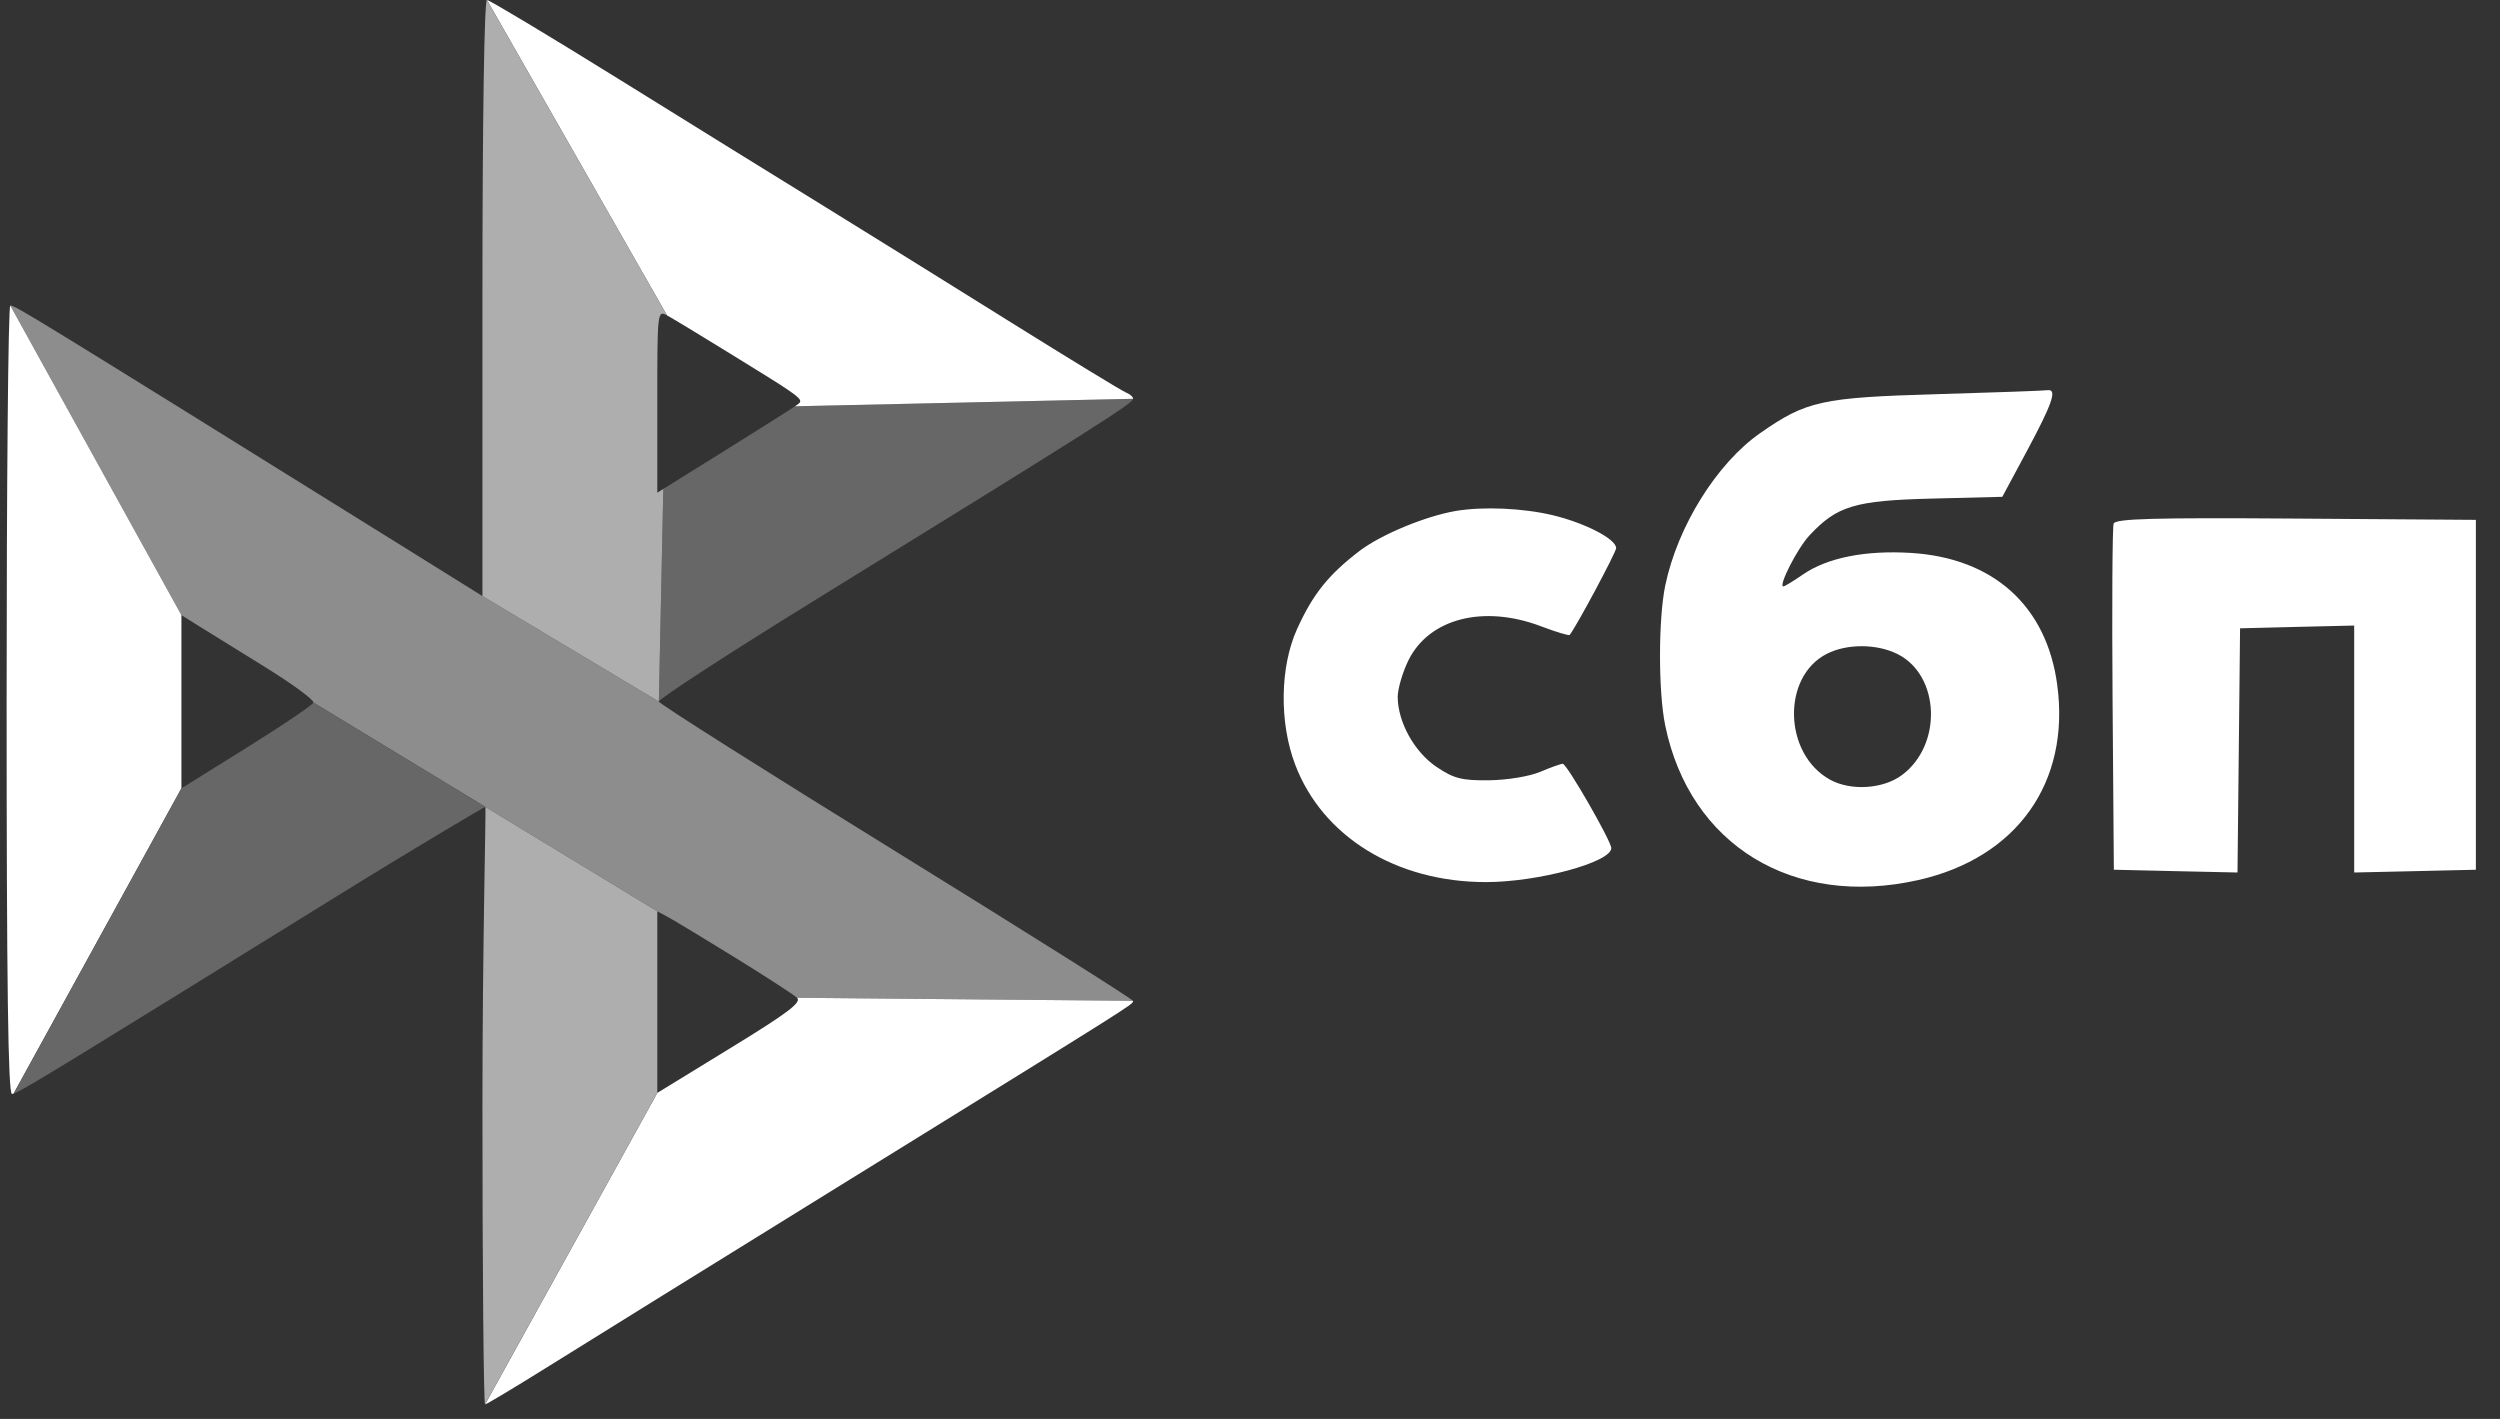 <svg width="37" height="21" viewBox="0 0 37 21" fill="none" xmlns="http://www.w3.org/2000/svg">
<rect x="0" y="0" width="37" height="21" fill="#333333" stroke="none"/>
<path fill-rule="evenodd" clip-rule="evenodd" d="M28.662 5.834C26.961 5.883 26.733 5.933 26.048 6.412C25.408 6.859 24.828 7.79 24.646 8.664C24.543 9.158 24.542 10.237 24.645 10.736C25.009 12.509 26.54 13.443 28.394 13.024C29.85 12.695 30.642 11.581 30.447 10.136C30.29 8.966 29.501 8.256 28.277 8.183C27.607 8.142 27.042 8.255 26.686 8.501C26.544 8.599 26.412 8.679 26.394 8.679C26.314 8.679 26.602 8.114 26.779 7.925C27.189 7.486 27.45 7.408 28.591 7.379L29.634 7.353L29.993 6.685C30.38 5.963 30.451 5.754 30.302 5.775C30.25 5.783 29.512 5.809 28.662 5.834ZM21.547 7.562C21.095 7.639 20.436 7.913 20.118 8.156C19.658 8.509 19.43 8.795 19.196 9.311C18.943 9.87 18.932 10.693 19.168 11.315C19.573 12.383 20.664 13.055 21.992 13.055C22.763 13.055 23.847 12.761 23.847 12.552C23.847 12.449 23.189 11.304 23.129 11.304C23.099 11.304 22.949 11.358 22.796 11.423C22.639 11.49 22.308 11.545 22.04 11.548C21.634 11.553 21.518 11.523 21.262 11.351C20.934 11.131 20.689 10.69 20.686 10.317C20.686 10.195 20.758 9.949 20.846 9.77C21.154 9.152 21.957 8.947 22.807 9.269C23.029 9.353 23.22 9.411 23.231 9.397C23.322 9.288 23.919 8.174 23.919 8.112C23.919 7.978 23.46 7.74 22.98 7.625C22.543 7.52 21.948 7.494 21.547 7.562ZM31.282 7.749C31.263 7.799 31.256 8.973 31.266 10.357L31.285 12.872L32.2 12.893L33.115 12.913L33.134 11.106L33.153 9.299L33.998 9.278L34.842 9.258V11.085V12.913L35.742 12.893L36.643 12.872L36.643 10.283L36.643 7.694L33.98 7.675C31.881 7.66 31.309 7.676 31.282 7.749ZM28.087 9.682C28.713 9.999 28.749 11.025 28.149 11.471C27.87 11.679 27.388 11.709 27.081 11.537C26.395 11.155 26.369 10.015 27.038 9.676C27.338 9.524 27.781 9.527 28.087 9.682Z" fill="white"/>
<path d="M7.14 8.822L6.009 8.117C0.426 4.644 0.227 4.522 0.152 4.522L2.685 9.104L2.918 9.25C3.047 9.33 3.491 9.605 3.906 9.862C4.322 10.119 4.651 10.36 4.638 10.398L7.183 11.942L7.183 11.942L9.728 13.487L9.889 13.574C9.978 13.622 10.423 13.891 10.877 14.171C11.332 14.452 11.745 14.72 11.796 14.767L16.767 14.812C16.765 14.788 15.19 13.796 13.267 12.608C11.344 11.421 9.761 10.419 9.751 10.384L7.14 8.822Z" fill="#8D8D8D"/>
<path d="M12.083 8.869C16.172 6.346 16.77 5.968 16.77 5.902L11.765 6.013C11.692 6.064 11.203 6.373 10.68 6.699L9.817 7.236L9.751 10.383C9.763 10.334 10.804 9.658 12.083 8.869Z" fill="#676767"/>
<path d="M16.77 5.902C16.77 5.874 16.722 5.831 16.664 5.809C16.605 5.786 15.837 5.317 14.957 4.768C14.077 4.218 12.839 3.449 12.207 3.059C11.575 2.67 10.206 1.822 9.165 1.175C8.124 0.529 7.243 0 7.207 0L9.871 4.667C9.95 4.71 10.314 4.93 10.68 5.156C10.749 5.198 10.815 5.239 10.877 5.277C11.677 5.77 11.858 5.882 11.843 5.945C11.838 5.964 11.816 5.978 11.789 5.997C11.781 6.002 11.774 6.007 11.765 6.013L16.77 5.902Z" fill="white"/>
<path d="M7.14 4.411V8.822L9.751 10.384C9.751 10.384 9.751 10.384 9.751 10.384C9.751 10.383 9.751 10.383 9.751 10.383L9.751 10.383L9.817 7.236L9.728 7.292V5.941C9.728 4.612 9.73 4.591 9.871 4.667L7.207 0C7.167 0 7.14 1.772 7.14 4.411Z" fill="#AEAEAE"/>
<path d="M0.152 4.522C0.122 4.522 0.098 7.147 0.098 10.356C0.098 14.553 0.12 16.19 0.177 16.19C0.182 16.19 0.19 16.189 0.201 16.186L2.685 11.667V10.386V9.104L0.152 4.522Z" fill="white"/>
<path d="M7.179 20.785C7.2 20.785 7.628 20.528 8.131 20.214C8.633 19.9 10.629 18.662 12.566 17.464L12.961 17.22L12.961 17.22C16.687 14.915 16.773 14.862 16.768 14.82C16.768 14.819 16.768 14.819 16.768 14.818L16.768 14.817C16.767 14.815 16.767 14.814 16.767 14.812L11.796 14.767C11.869 14.834 11.658 14.993 10.808 15.513L9.728 16.175L7.179 20.785Z" fill="white"/>
<path d="M7.183 11.942C7.196 11.959 7.14 13.956 7.14 16.373C7.14 18.799 7.158 20.785 7.179 20.785L9.728 16.175V14.831V13.487L7.183 11.942Z" fill="#AEAEAE"/>
<path d="M5.013 13.247C6.155 12.539 7.169 11.942 7.183 11.942L4.638 10.398C4.625 10.435 4.181 10.736 3.65 11.066L2.685 11.667L0.201 16.186C0.334 16.141 0.971 15.75 5.013 13.247Z" fill="#676767"/>
</svg>
